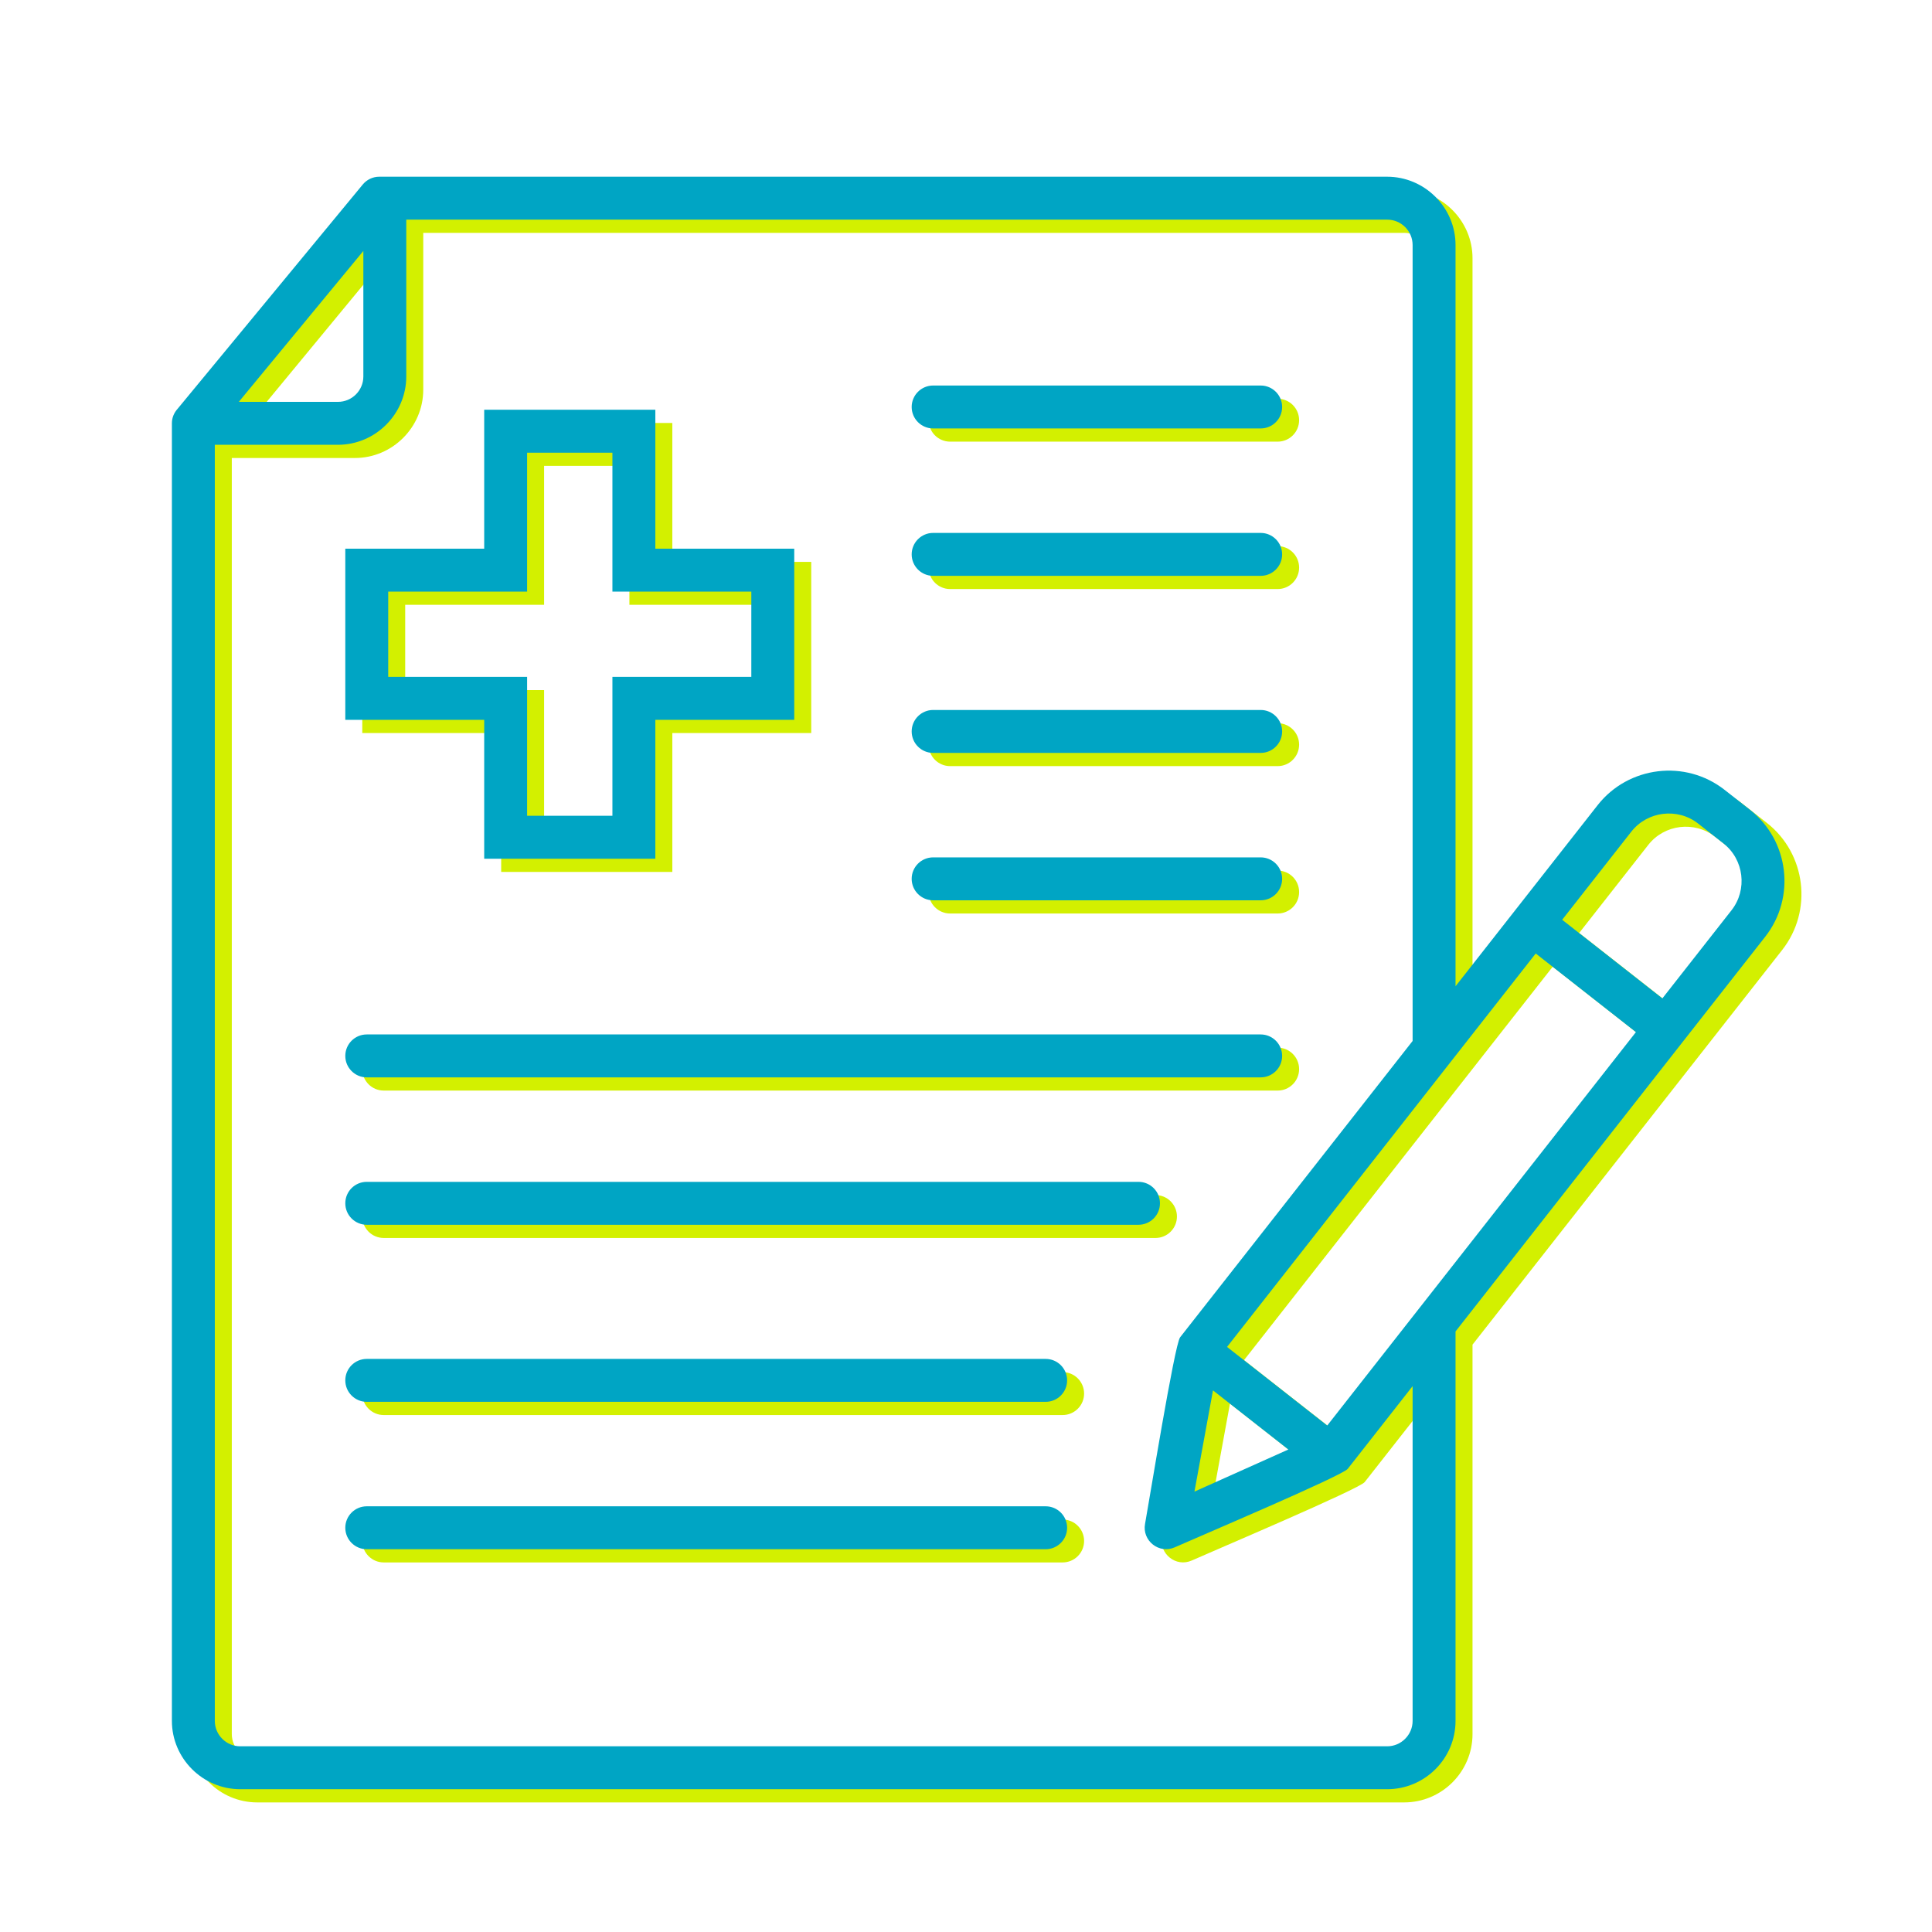 <svg xmlns="http://www.w3.org/2000/svg" xmlns:xlink="http://www.w3.org/1999/xlink" width="1024" zoomAndPan="magnify" viewBox="0 0 768 768" height="1024" preserveAspectRatio="xMidYMid meet" version="1.2"><defs><clipPath id="af469bed10"><path d="M 75.078 75.078 L 717 75.078 L 717 717 L 75.078 717 Z M 75.078 75.078 "/></clipPath><clipPath id="415a4297b9"><path d="M 68.328 70 L 710 70 L 710 711.828 L 68.328 711.828 Z M 68.328 70 "/></clipPath></defs><g id="69cb72a18c"><g clip-rule="nonzero" clip-path="url(#af469bed10)"><path style=" stroke:none;fill-rule:evenodd;fill:#d3f000;fill-opacity:1;" d="M 377.691 175.562 C 372.98 175.562 369.156 171.742 369.156 167.031 C 369.156 162.32 372.98 158.5 377.691 158.5 L 507.887 158.5 C 512.598 158.5 516.418 162.32 516.418 167.031 C 516.418 171.746 512.598 175.562 507.887 175.562 Z M 377.691 234.156 C 372.98 234.156 369.156 230.336 369.156 225.625 C 369.156 220.914 372.98 217.094 377.691 217.094 L 507.887 217.094 C 512.598 217.094 516.418 220.91 516.418 225.625 C 516.418 230.336 512.598 234.156 507.887 234.156 Z M 377.691 304.543 C 372.98 304.543 369.156 300.723 369.156 296.008 C 369.156 291.297 372.98 287.477 377.691 287.477 L 507.887 287.477 C 512.598 287.477 516.418 291.297 516.418 296.008 C 516.418 300.719 512.598 304.543 507.887 304.543 Z M 377.691 363.133 C 372.98 363.133 369.156 359.312 369.156 354.602 C 369.156 349.891 372.98 346.07 377.691 346.07 L 507.887 346.07 C 512.598 346.07 516.418 349.891 516.418 354.602 C 516.418 359.316 512.598 363.133 507.887 363.133 Z M 488.934 557.949 L 481.562 598.184 L 518.891 581.453 Z M 627.742 370.875 L 667.566 402.125 L 695.066 367.078 C 698.262 363.004 699.5 357.961 698.918 353.129 C 698.34 348.324 695.934 343.734 691.848 340.527 L 681.781 332.629 C 677.703 329.43 672.66 328.195 667.828 328.773 C 663.02 329.355 658.434 331.762 655.227 335.844 Z M 152.543 562.5 C 147.832 562.5 144.012 558.68 144.012 553.965 C 144.012 549.254 147.832 545.438 152.543 545.438 L 422.414 545.438 C 427.125 545.438 430.945 549.254 430.945 553.965 C 430.945 558.676 427.125 562.5 422.414 562.5 Z M 152.543 621.09 C 147.832 621.09 144.012 617.27 144.012 612.559 C 144.012 607.848 147.832 604.027 152.543 604.027 L 422.414 604.027 C 427.125 604.027 430.945 607.848 430.945 612.559 C 430.945 617.27 427.125 621.09 422.414 621.09 Z M 585.348 534.516 L 708.457 377.609 C 714.57 369.82 716.945 360.258 715.844 351.129 C 714.742 341.98 710.16 333.242 702.379 327.137 L 692.309 319.234 C 684.516 313.121 674.953 310.75 665.828 311.848 C 656.676 312.953 647.938 317.531 641.832 325.316 L 585.348 397.305 L 585.348 102.66 C 585.348 95.184 582.277 88.406 577.359 83.488 C 572.258 78.395 565.41 75.5 558.191 75.5 L 157.48 75.5 C 154.93 75.5 152.531 76.668 150.918 78.633 L 77.453 167.629 C 75.934 169.301 75.082 171.242 75.082 173.527 L 75.082 689.332 C 75.082 704.25 87.312 716.488 102.242 716.488 L 558.188 716.488 C 573.141 716.488 585.348 704.285 585.348 689.332 Z M 657.051 415.531 C 616.148 467.66 575.246 519.789 534.344 571.922 L 494.52 540.672 C 535.422 488.539 576.324 436.41 617.227 384.281 Z M 101.676 165 L 151.188 105.008 L 151.188 154.902 C 151.188 160.477 146.668 164.996 141.094 164.996 L 101.676 164.996 Z M 168.25 92.562 L 168.25 154.902 C 168.25 169.816 156.004 182.062 141.094 182.062 L 92.145 182.062 L 92.145 689.336 C 92.145 694.895 96.688 699.43 102.242 699.43 L 558.191 699.43 C 563.727 699.43 568.285 694.871 568.285 689.336 L 568.285 556.266 L 542.484 589.148 C 540.301 591.926 481.836 616.699 473.754 620.324 C 467.457 623.133 460.703 617.641 461.922 611.027 C 463.52 602.305 473.664 539.641 475.859 536.852 L 568.285 419.051 L 568.285 102.66 C 568.285 97.094 563.75 92.562 558.191 92.562 Z M 250.195 185.199 L 250.195 240.418 L 305.41 240.418 L 305.41 274.324 L 250.195 274.324 L 250.195 329.539 L 216.289 329.539 L 216.289 274.324 L 161.074 274.324 L 161.074 240.418 L 216.289 240.418 L 216.289 185.199 Z M 267.258 168.137 L 267.258 223.355 L 322.473 223.355 L 322.473 291.387 L 267.258 291.387 L 267.258 346.602 L 199.227 346.602 L 199.227 291.387 L 144.012 291.387 L 144.012 223.355 L 199.227 223.355 L 199.227 168.137 Z M 152.543 433.52 C 147.832 433.52 144.012 429.699 144.012 424.988 C 144.012 420.277 147.832 416.457 152.543 416.457 L 507.887 416.457 C 512.598 416.457 516.418 420.277 516.418 424.988 C 516.418 429.699 512.598 433.52 507.887 433.52 Z M 152.543 492.113 C 147.832 492.113 144.012 488.293 144.012 483.578 C 144.012 478.867 147.832 475.051 152.543 475.051 L 459.32 475.051 C 464.031 475.051 467.852 478.867 467.852 483.578 C 467.852 488.289 464.031 492.113 459.32 492.113 Z M 152.543 492.113 "/></g><g clip-rule="nonzero" clip-path="url(#415a4297b9)"><path style=" stroke:none;fill-rule:evenodd;fill:#00a5c4;fill-opacity:1;" d="M 370.941 170.312 C 366.23 170.312 362.406 166.492 362.406 161.781 C 362.406 157.07 366.23 153.25 370.941 153.25 L 501.137 153.25 C 505.848 153.25 509.668 157.07 509.668 161.781 C 509.668 166.496 505.848 170.312 501.137 170.312 Z M 370.941 228.906 C 366.23 228.906 362.406 225.086 362.406 220.375 C 362.406 215.664 366.23 211.844 370.941 211.844 L 501.137 211.844 C 505.848 211.844 509.668 215.66 509.668 220.375 C 509.668 225.086 505.848 228.906 501.137 228.906 Z M 370.941 299.293 C 366.23 299.293 362.406 295.473 362.406 290.758 C 362.406 286.047 366.23 282.227 370.941 282.227 L 501.137 282.227 C 505.848 282.227 509.668 286.047 509.668 290.758 C 509.668 295.469 505.848 299.293 501.137 299.293 Z M 370.941 357.883 C 366.23 357.883 362.406 354.062 362.406 349.352 C 362.406 344.641 366.23 340.82 370.941 340.82 L 501.137 340.82 C 505.848 340.82 509.668 344.641 509.668 349.352 C 509.668 354.066 505.848 357.883 501.137 357.883 Z M 482.184 552.699 L 474.812 592.934 L 512.141 576.203 Z M 620.992 365.625 L 660.816 396.875 L 688.316 361.828 C 691.512 357.754 692.75 352.711 692.168 347.879 C 691.59 343.074 689.184 338.484 685.098 335.277 L 675.031 327.379 C 670.953 324.18 665.91 322.945 661.078 323.523 C 656.27 324.105 651.684 326.512 648.477 330.594 Z M 145.793 557.25 C 141.082 557.25 137.262 553.43 137.262 548.715 C 137.262 544.004 141.082 540.188 145.793 540.188 L 415.664 540.188 C 420.375 540.188 424.195 544.004 424.195 548.715 C 424.195 553.426 420.375 557.25 415.664 557.25 Z M 145.793 615.84 C 141.082 615.84 137.262 612.02 137.262 607.309 C 137.262 602.598 141.082 598.777 145.793 598.777 L 415.664 598.777 C 420.375 598.777 424.195 602.598 424.195 607.309 C 424.195 612.02 420.375 615.84 415.664 615.84 Z M 578.598 529.266 L 701.707 372.359 C 707.82 364.57 710.195 355.008 709.094 345.879 C 707.992 336.73 703.41 327.992 695.629 321.887 L 685.559 313.984 C 677.766 307.871 668.203 305.5 659.078 306.598 C 649.926 307.703 641.188 312.281 635.082 320.066 L 578.598 392.055 L 578.598 97.41 C 578.598 89.934 575.527 83.156 570.609 78.238 C 565.508 73.145 558.66 70.25 551.441 70.25 L 150.73 70.25 C 148.18 70.25 145.781 71.418 144.168 73.383 L 70.703 162.379 C 69.184 164.051 68.332 165.992 68.332 168.277 L 68.332 684.082 C 68.332 699 80.562 711.238 95.492 711.238 L 551.438 711.238 C 566.391 711.238 578.598 699.035 578.598 684.082 Z M 650.301 410.281 C 609.398 462.41 568.496 514.539 527.594 566.672 L 487.77 535.422 C 528.672 483.289 569.574 431.16 610.477 379.031 Z M 94.926 159.75 L 144.438 99.758 L 144.438 149.652 C 144.438 155.227 139.918 159.746 134.344 159.746 L 94.926 159.746 Z M 161.5 87.312 L 161.5 149.652 C 161.5 164.566 149.254 176.812 134.344 176.812 L 85.395 176.812 L 85.395 684.086 C 85.395 689.645 89.938 694.18 95.492 694.18 L 551.441 694.18 C 556.977 694.18 561.535 689.621 561.535 684.086 L 561.535 551.016 L 535.734 583.898 C 533.551 586.676 475.086 611.449 467.004 615.074 C 460.707 617.883 453.953 612.391 455.172 605.777 C 456.77 597.055 466.914 534.391 469.109 531.602 L 561.535 413.801 L 561.535 97.41 C 561.535 91.844 557 87.312 551.441 87.312 Z M 243.445 179.949 L 243.445 235.168 L 298.66 235.168 L 298.66 269.074 L 243.445 269.074 L 243.445 324.289 L 209.539 324.289 L 209.539 269.074 L 154.324 269.074 L 154.324 235.168 L 209.539 235.168 L 209.539 179.949 Z M 260.508 162.887 L 260.508 218.105 L 315.723 218.105 L 315.723 286.137 L 260.508 286.137 L 260.508 341.352 L 192.477 341.352 L 192.477 286.137 L 137.262 286.137 L 137.262 218.105 L 192.477 218.105 L 192.477 162.887 Z M 145.793 428.27 C 141.082 428.27 137.262 424.449 137.262 419.738 C 137.262 415.027 141.082 411.207 145.793 411.207 L 501.137 411.207 C 505.848 411.207 509.668 415.027 509.668 419.738 C 509.668 424.449 505.848 428.27 501.137 428.27 Z M 145.793 486.863 C 141.082 486.863 137.262 483.043 137.262 478.328 C 137.262 473.617 141.082 469.801 145.793 469.801 L 452.57 469.801 C 457.281 469.801 461.102 473.617 461.102 478.328 C 461.102 483.039 457.281 486.863 452.57 486.863 Z M 145.793 486.863 "/></g></g></svg>